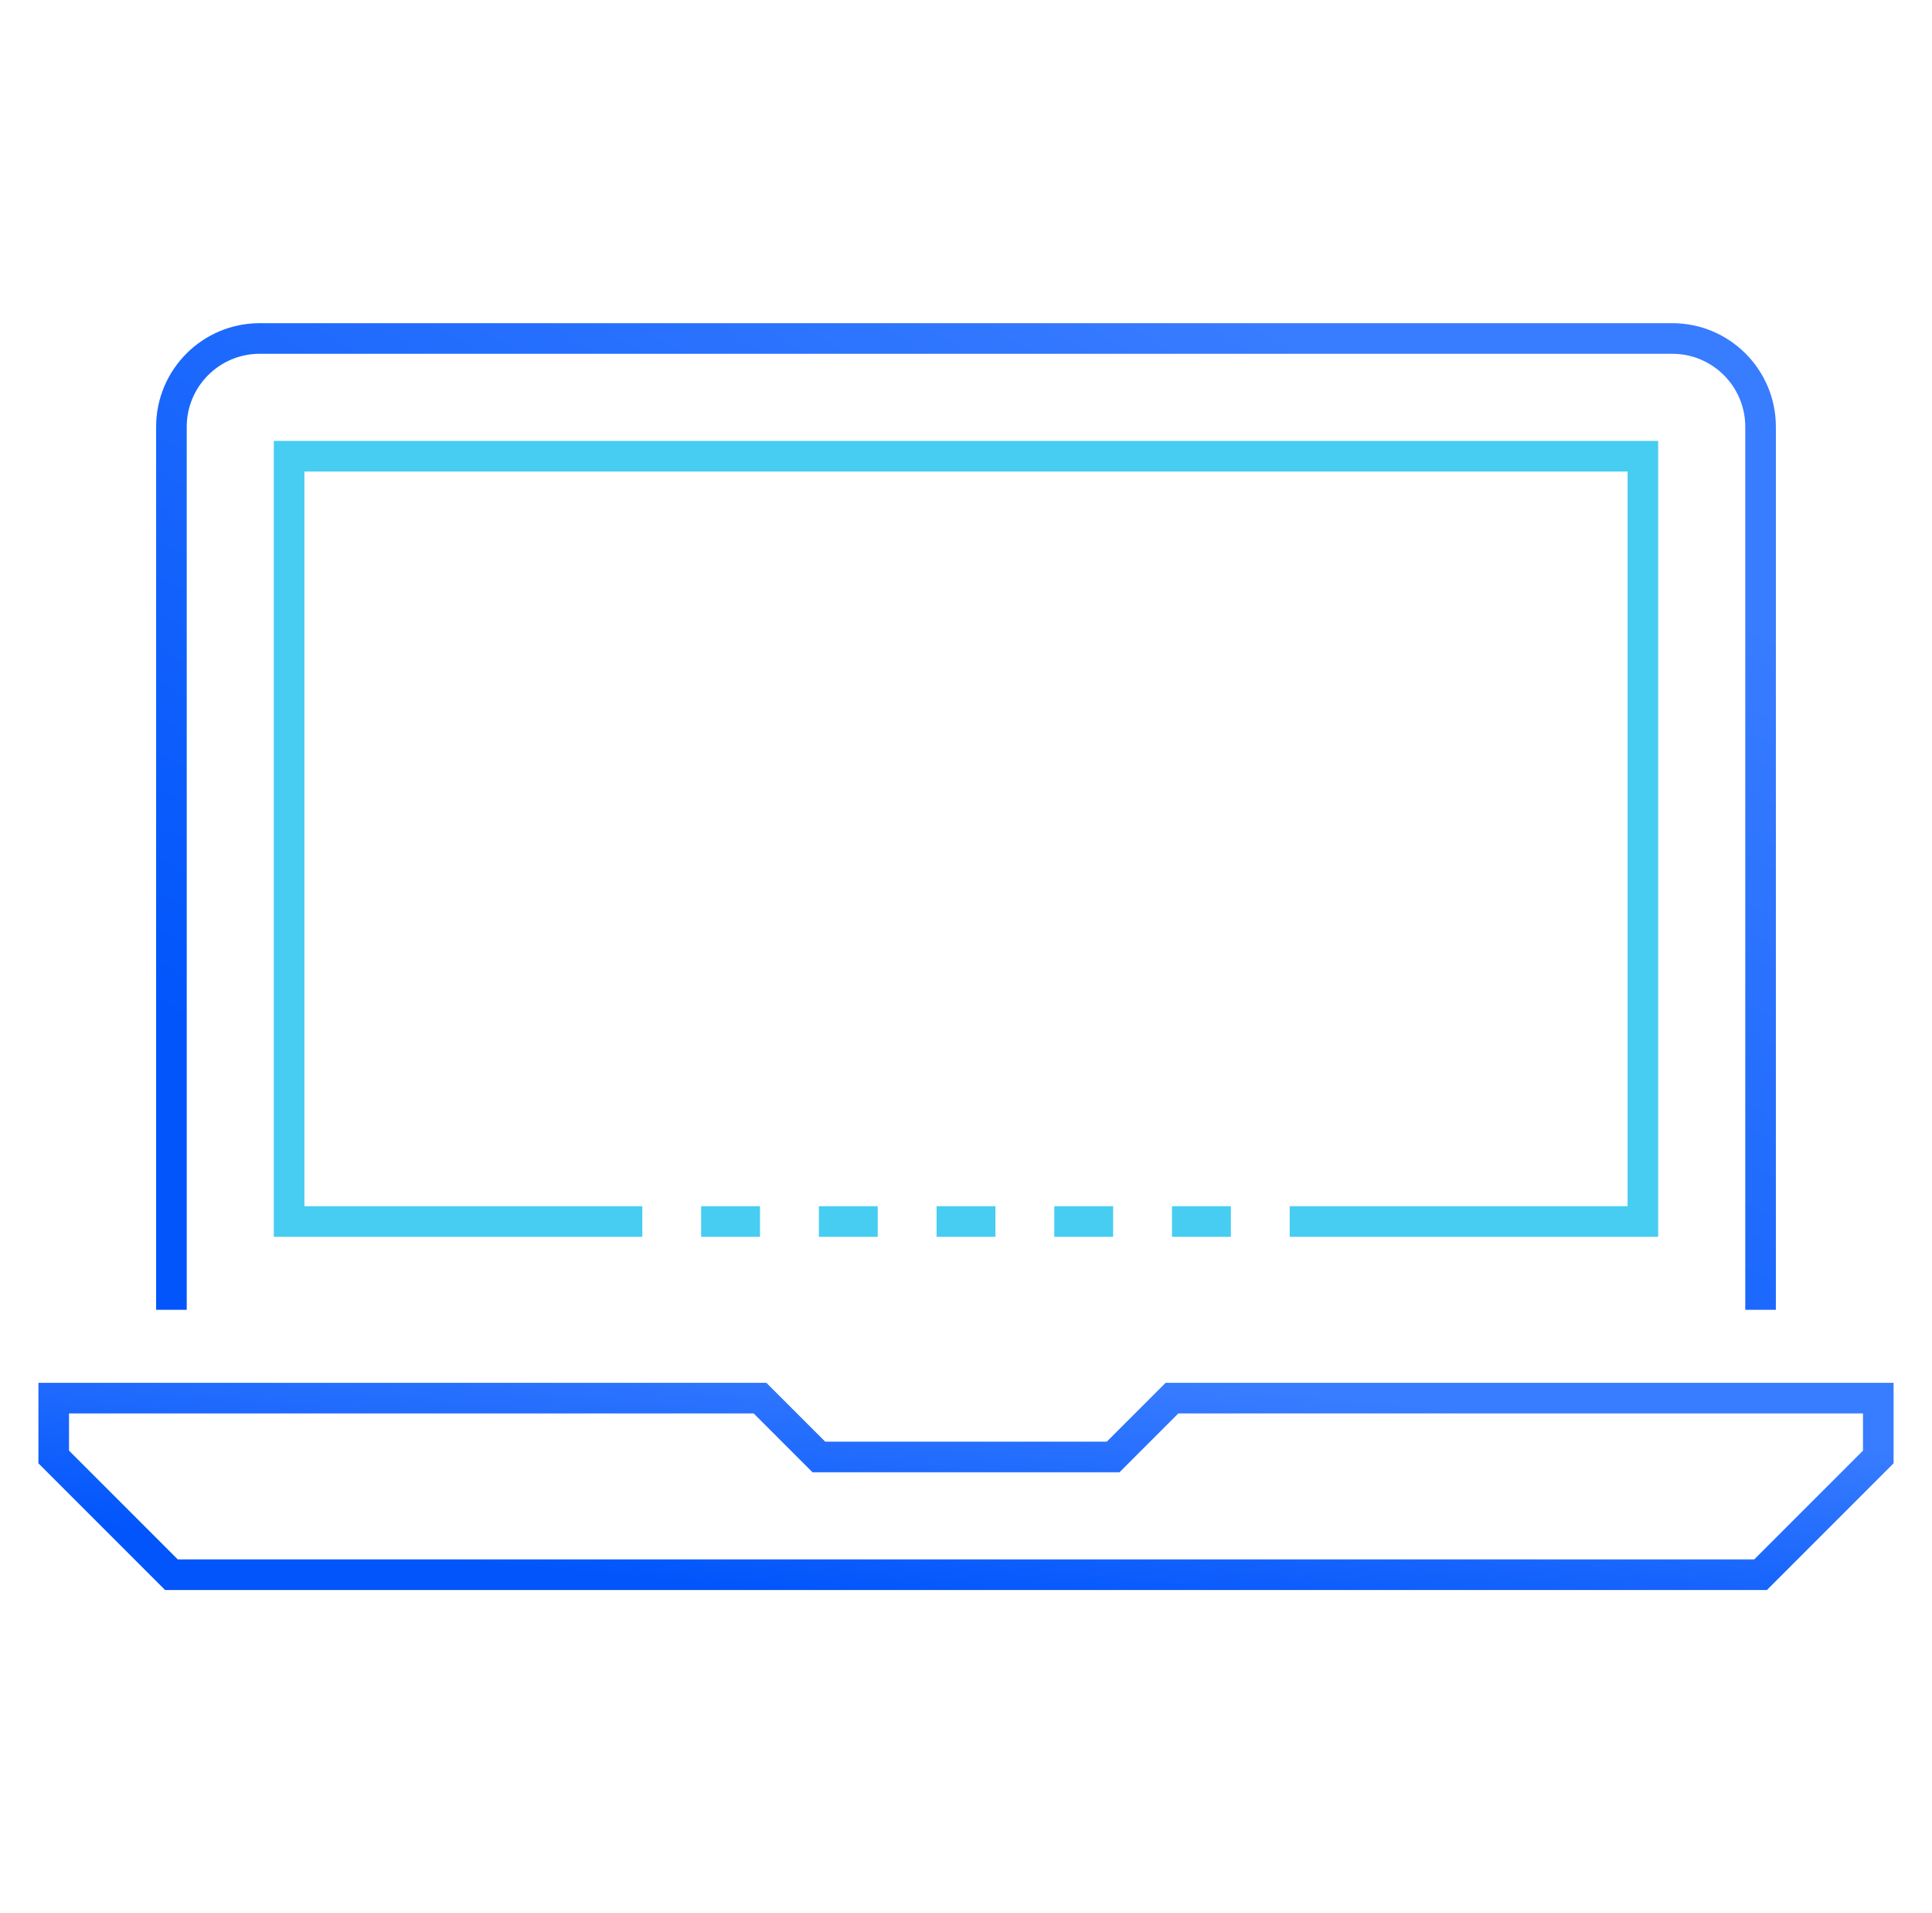 <?xml version="1.0" encoding="UTF-8"?>
<svg xmlns="http://www.w3.org/2000/svg" width="101" height="100" viewBox="0 0 101 100" fill="none">
  <path d="M92.038 82.308H8.962L2.808 76.154V73.077H39.731L42.808 76.154H58.192L61.269 73.077H98.192V76.154L92.038 82.308Z" stroke="url(#paint0_linear_3266_30712)" stroke-width="1.6" stroke-miterlimit="10"></path>
  <path d="M92.038 68.462V22.308C92.038 19.759 89.971 17.692 87.423 17.692H13.577C11.029 17.692 8.962 19.759 8.962 22.308V68.462" stroke="url(#paint1_linear_3266_30712)" stroke-width="1.6" stroke-miterlimit="10"></path>
  <path d="M42.808 63.846H45.885" stroke="#47CDF1" stroke-width="1.6" stroke-miterlimit="10"></path>
  <path d="M36.654 63.846H39.731" stroke="#47CDF1" stroke-width="1.6" stroke-miterlimit="10"></path>
  <path d="M48.962 63.846H52.038" stroke="#47CDF1" stroke-width="1.6" stroke-miterlimit="10"></path>
  <path d="M55.115 63.846H58.192" stroke="#47CDF1" stroke-width="1.6" stroke-miterlimit="10"></path>
  <path d="M61.269 63.846H64.346" stroke="#47CDF1" stroke-width="1.6" stroke-miterlimit="10"></path>
  <path d="M33.577 63.846H15.115V23.846H85.885V63.846H67.423" stroke="#47CDF1" stroke-width="1.6" stroke-miterlimit="10"></path>
  <defs>
    <linearGradient id="paint0_linear_3266_30712" x1="15.815" y1="80.839" x2="17.062" y2="67.953" gradientUnits="userSpaceOnUse">
      <stop stop-color="#0155FB"></stop>
      <stop offset="1" stop-color="#387CFF"></stop>
    </linearGradient>
    <linearGradient id="paint1_linear_3266_30712" x1="20.29" y1="60.385" x2="52.121" y2="8.298" gradientUnits="userSpaceOnUse">
      <stop stop-color="#0155FB"></stop>
      <stop offset="1" stop-color="#387CFF"></stop>
    </linearGradient>
  </defs>
</svg>
